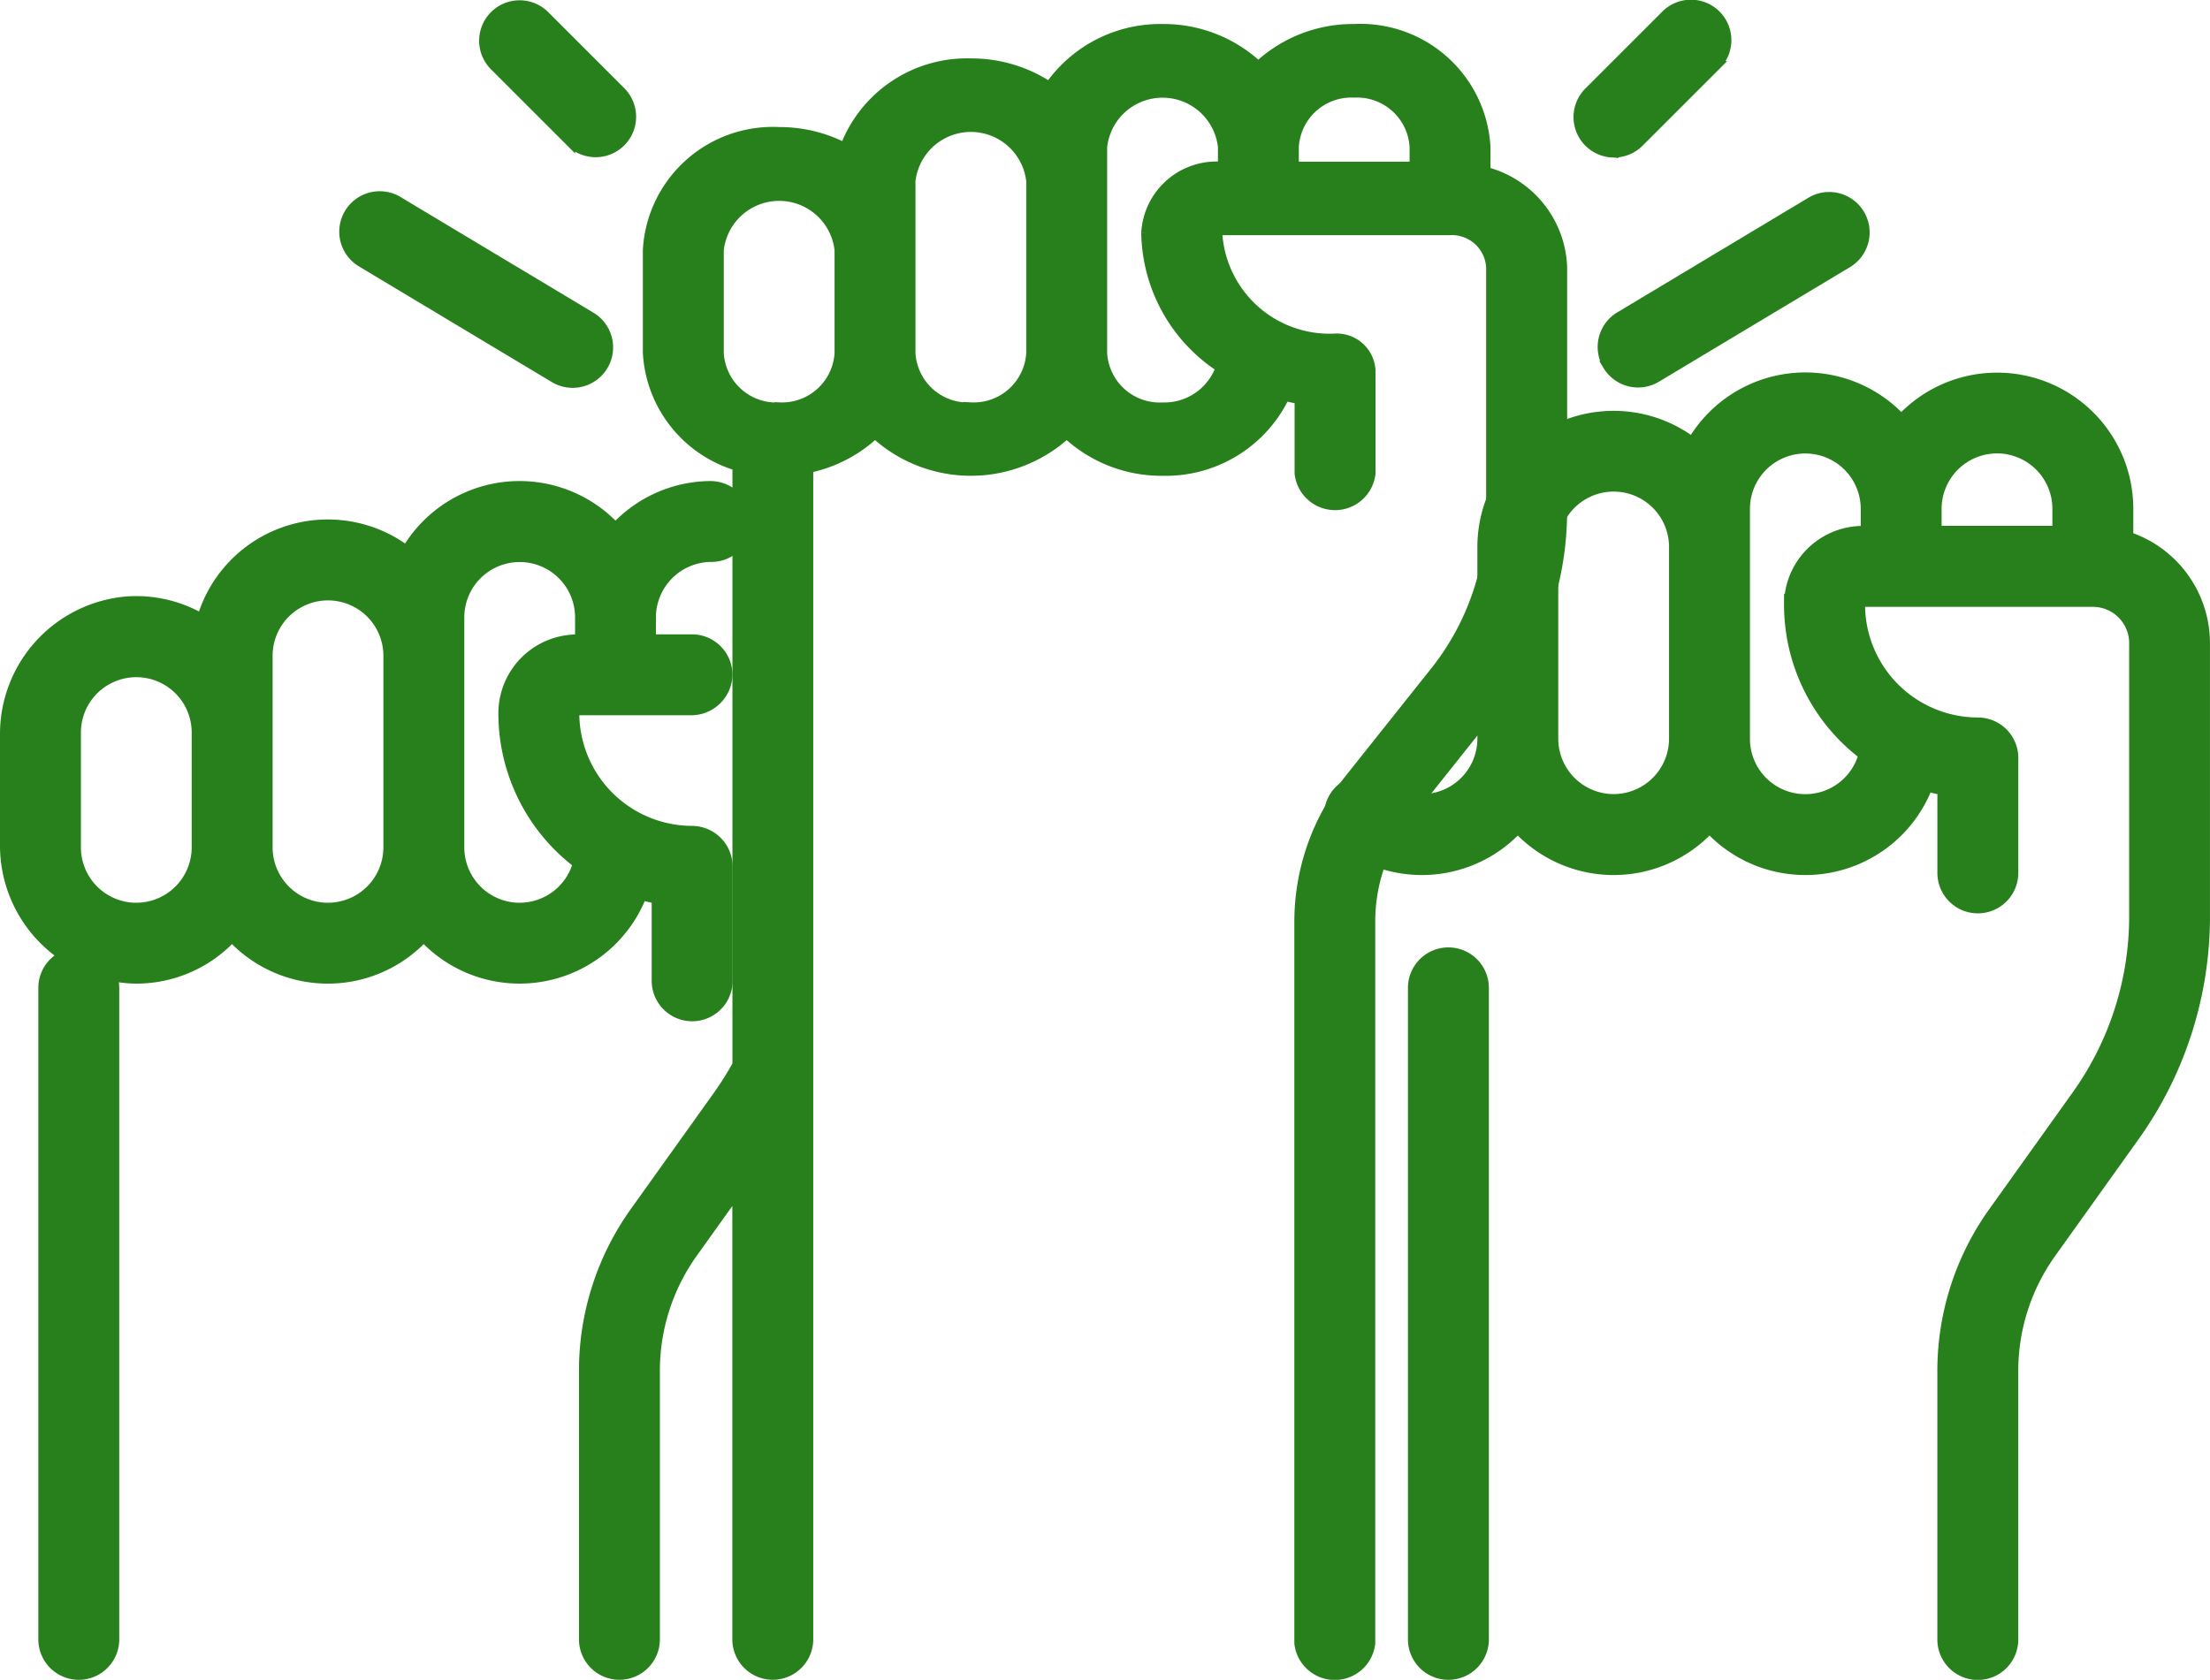 <svg xmlns="http://www.w3.org/2000/svg" width="60.25" height="45.809"><g fill="#28801c" stroke="#28801c" stroke-width="0.25"><path d="M42.599 13.96V7.286a2.8 2.8 0 0 0-2.09-2.609v-.674A3.425 3.425 0 0 0 36.918.78a3.782 3.782 0 0 0-2.613 1.016A3.782 3.782 0 0 0 31.692.78a3.689 3.689 0 0 0-3.084 1.575 3.847 3.847 0 0 0-2.141-.637 3.567 3.567 0 0 0-3.441 2.3 3.885 3.885 0 0 0-1.784-.428 3.425 3.425 0 0 0-3.591 3.223v2.814a3.425 3.425 0 0 0 3.591 3.223 3.782 3.782 0 0 0 2.613-1.016 3.869 3.869 0 0 0 5.226 0 3.782 3.782 0 0 0 2.613 1.016 3.61 3.61 0 0 0 3.339-2.041c.127.031.255.059.386.082v2.02a.984.984 0 0 0 1.956 0V10.1a.932.932 0 0 0-.978-.878 3.055 3.055 0 0 1-3.2-2.874.064.064 0 0 1 .067-.06h6.265a1.061 1.061 0 0 1 1.112 1v6.675a7.012 7.012 0 0 1-1.57 4.4l-2.259 2.838a6.239 6.239 0 0 0-1.4 3.912v19.7a.984.984 0 0 0 1.956 0V25.107a4.612 4.612 0 0 1 1.033-2.892l2.259-2.838a8.639 8.639 0 0 0 1.939-5.417Zm-5.68-11.423a1.56 1.56 0 0 1 1.635 1.467v.529h-3.27v-.529a1.56 1.56 0 0 1 1.635-1.467ZM21.242 11.1a1.56 1.56 0 0 1-1.635-1.467V6.817a1.645 1.645 0 0 1 3.27 0v2.814a1.56 1.56 0 0 1-1.635 1.467Zm5.226 0a1.56 1.56 0 0 1-1.635-1.467V4.937a1.645 1.645 0 0 1 3.27 0v4.69a1.56 1.56 0 0 1-1.636 1.471Zm4.77-4.75a4.481 4.481 0 0 0 2.029 3.677 1.619 1.619 0 0 1-1.573 1.073 1.56 1.56 0 0 1-1.635-1.467v-5.63a1.645 1.645 0 0 1 3.27 0v.529h-.067a1.93 1.93 0 0 0-2.024 1.816ZM2.148 25.961a.978.978 0 0 0-.978.978v17.767a.978.978 0 0 0 1.956 0V26.939a.978.978 0 0 0-.978-.978Z"/><path d="M22.049 12.307a.978.978 0 1 0-1.956 0v16.725a8.487 8.487 0 0 1-.525.836l-2.259 3.162a7.458 7.458 0 0 0-1.4 4.359v7.316a.978.978 0 1 0 1.956 0v-7.316a5.512 5.512 0 0 1 1.033-3.222l1.192-1.669v12.207a.978.978 0 1 0 1.956 0v-32.4Z"/><path d="M17.892 24.516v2.231a.978.978 0 0 0 1.956 0v-3.1a.987.987 0 0 0-.973-1 3.206 3.206 0 0 1-3.207-3.2.067.067 0 0 1 .067-.067h3.09a1 1 0 0 0 1.018-.948.978.978 0 0 0-.977-1.008h-1.109v-.557a1.642 1.642 0 0 1 1.62-1.668.978.978 0 0 0 .992-1.011 1.01 1.01 0 0 0-1.051-.944 3.581 3.581 0 0 0-2.538 1.133 3.585 3.585 0 0 0-5.7.624 3.588 3.588 0 0 0-5.582 1.857 3.572 3.572 0 0 0-2.038-.468 3.639 3.639 0 0 0-3.335 3.656v2.985A3.641 3.641 0 0 0 3.7 26.699a3.58 3.58 0 0 0 2.625-1.132 3.582 3.582 0 0 0 5.226 0 3.587 3.587 0 0 0 5.952-1.142c.13.035.259.066.389.091Zm-14.176.228a1.637 1.637 0 0 1-1.635-1.635v-3.132a1.635 1.635 0 1 1 3.27 0v3.135a1.637 1.637 0 0 1-1.635 1.631Zm5.226 0a1.637 1.637 0 0 1-1.635-1.635v-5.226a1.635 1.635 0 1 1 3.27 0v5.226a1.637 1.637 0 0 1-1.636 1.634Zm5.226 0a1.637 1.637 0 0 1-1.635-1.635v-6.272a1.635 1.635 0 1 1 3.27 0v.59h-.068a2.025 2.025 0 0 0-2.023 2.023 5.152 5.152 0 0 0 2.029 4.1 1.637 1.637 0 0 1-1.574 1.193Zm25.319 1.217a.978.978 0 0 0-.978.978v17.767a.978.978 0 0 0 1.956 0V26.939a.978.978 0 0 0-.978-.978Z"/><path d="M58.034 14.625v-.751a3.588 3.588 0 0 0-6.2-2.459 3.585 3.585 0 0 0-5.7.624 3.589 3.589 0 0 0-5.732 2.881v5.226a1.637 1.637 0 0 1-1.635 1.635 1.62 1.62 0 0 1-.981-.326.978.978 0 1 0-1.175 1.564 3.586 3.586 0 0 0 4.768-.413 3.583 3.583 0 0 0 5.226 0 3.586 3.586 0 0 0 5.952-1.143c.127.035.255.066.386.091v2.25a.978.978 0 1 0 1.956 0v-3.135a.978.978 0 0 0-.978-.978 3.206 3.206 0 0 1-3.2-3.2.067.067 0 0 1 .067-.067h6.271a1.114 1.114 0 0 1 1.112 1.112v7.437a8.381 8.381 0 0 1-1.57 4.9l-2.259 3.162a7.458 7.458 0 0 0-1.4 4.359v7.316a.978.978 0 0 0 1.956 0v-7.316a5.512 5.512 0 0 1 1.033-3.222l2.259-3.162a10.326 10.326 0 0 0 1.934-6.036v-7.437a3.073 3.073 0 0 0-2.09-2.907Zm-3.591-2.386a1.637 1.637 0 0 1 1.635 1.635v.59h-3.27v-.59a1.637 1.637 0 0 1 1.636-1.634ZM43.992 21.78a1.637 1.637 0 0 1-1.635-1.635v-5.229a1.635 1.635 0 0 1 3.27 0v5.226a1.637 1.637 0 0 1-1.634 1.638Zm4.77-5.293a5.152 5.152 0 0 0 2.029 4.1 1.634 1.634 0 0 1-3.208-.439v-6.271a1.635 1.635 0 1 1 3.27 0v.59h-.067a2.025 2.025 0 0 0-2.023 2.021ZM9.866 7.167l5.226 3.135a.978.978 0 1 0 1.006-1.677L10.872 5.49a.978.978 0 1 0-1.006 1.677Zm5.69-3.283a.978.978 0 0 0 1.383-1.383l-2.09-2.09a.978.978 0 0 0-1.383 1.383ZM43.82 9.967a.977.977 0 0 0 1.342.335l5.226-3.135a.978.978 0 0 0-1.006-1.677l-5.226 3.135a.978.978 0 0 0-.335 1.342Zm.181-5.796a.974.974 0 0 0 .691-.286l2.09-2.09A.978.978 0 1 0 45.399.412l-2.09 2.09A.978.978 0 0 0 44 4.171Z"/></g></svg>